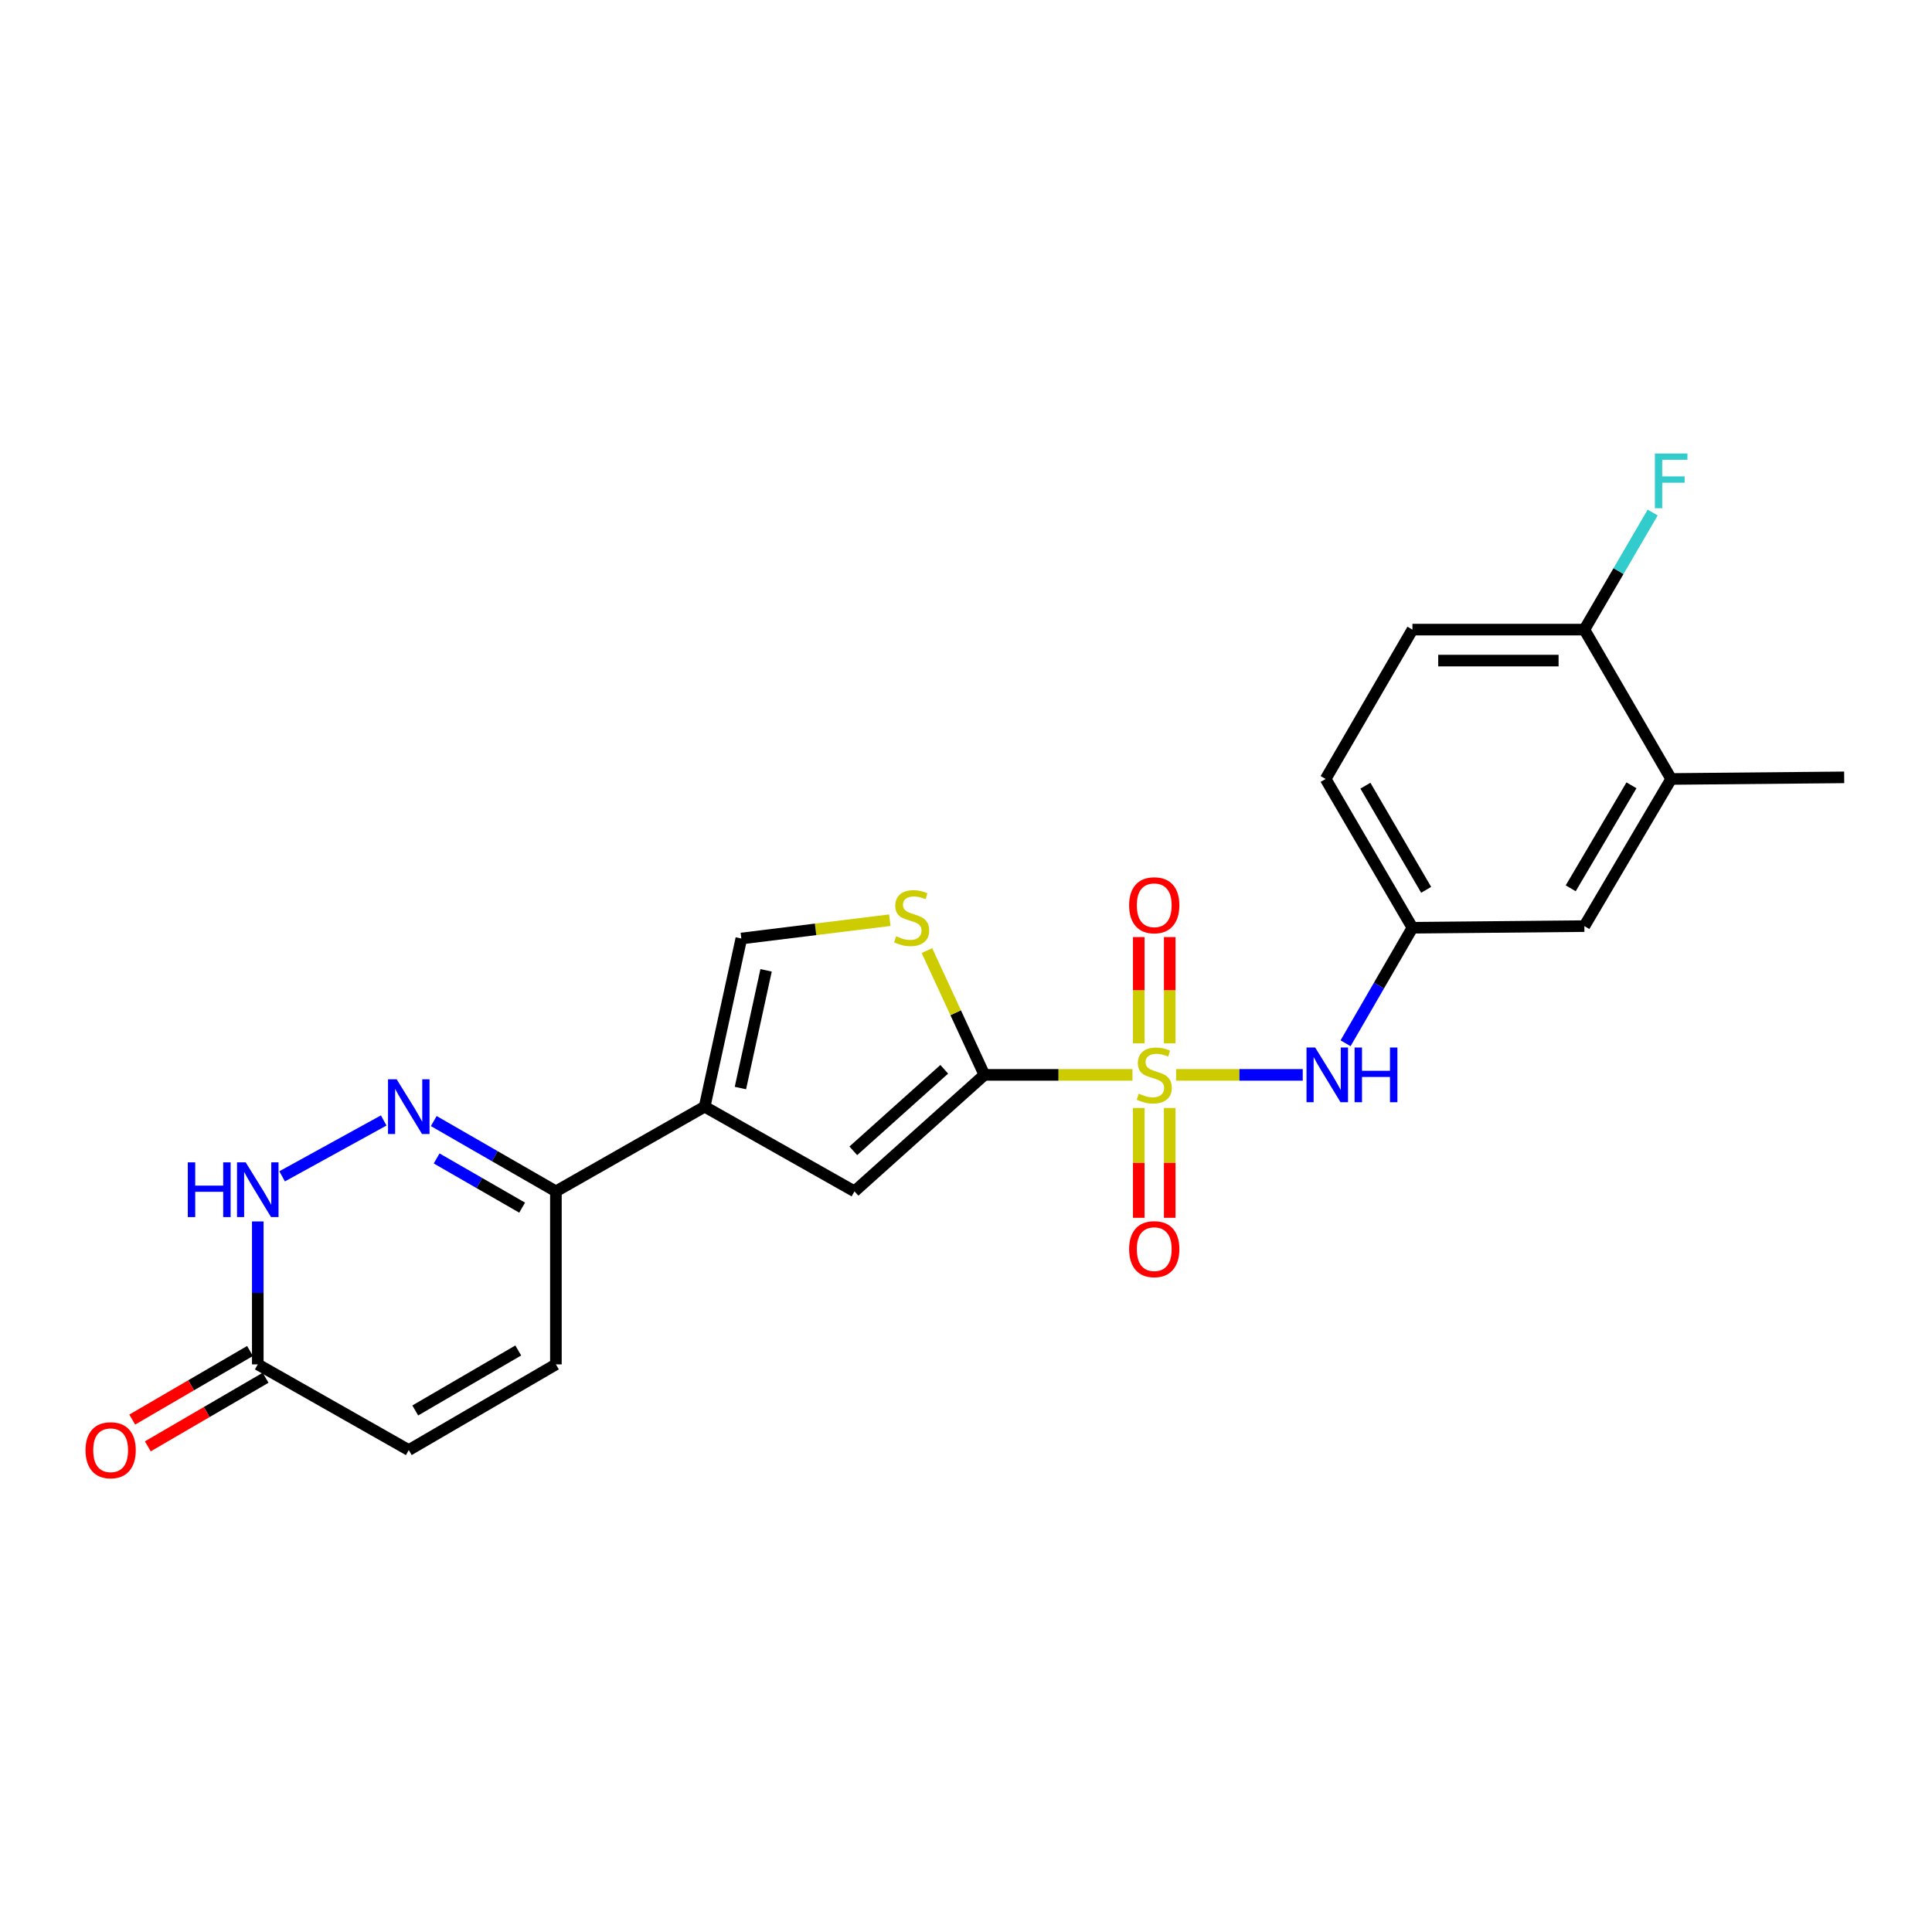 <?xml version='1.0' encoding='iso-8859-1'?>
<svg version='1.1' baseProfile='full'
              xmlns='http://www.w3.org/2000/svg'
                      xmlns:rdkit='http://www.rdkit.org/xml'
                      xmlns:xlink='http://www.w3.org/1999/xlink'
                  xml:space='preserve'
width='1000px' height='1000px' viewBox='0 0 1000 1000'>
<!-- END OF HEADER -->
<rect style='opacity:1.0;fill:#FFFFFF;stroke:none' width='1000' height='1000' x='0' y='0'> </rect>
<path class='bond-0' d='M 586.157,556.355 L 547.84,556.355' style='fill:none;fill-rule:evenodd;stroke:#CCCC00;stroke-width:6px;stroke-linecap:butt;stroke-linejoin:miter;stroke-opacity:1' />
<path class='bond-0' d='M 547.84,556.355 L 509.524,556.355' style='fill:none;fill-rule:evenodd;stroke:#000000;stroke-width:6px;stroke-linecap:butt;stroke-linejoin:miter;stroke-opacity:1' />
<path class='bond-6' d='M 608.753,556.355 L 641.525,556.355' style='fill:none;fill-rule:evenodd;stroke:#CCCC00;stroke-width:6px;stroke-linecap:butt;stroke-linejoin:miter;stroke-opacity:1' />
<path class='bond-6' d='M 641.525,556.355 L 674.297,556.355' style='fill:none;fill-rule:evenodd;stroke:#0000FF;stroke-width:6px;stroke-linecap:butt;stroke-linejoin:miter;stroke-opacity:1' />
<path class='bond-11' d='M 589.42,573.488 L 589.42,601.908' style='fill:none;fill-rule:evenodd;stroke:#CCCC00;stroke-width:6px;stroke-linecap:butt;stroke-linejoin:miter;stroke-opacity:1' />
<path class='bond-11' d='M 589.42,601.908 L 589.42,630.329' style='fill:none;fill-rule:evenodd;stroke:#FF0000;stroke-width:6px;stroke-linecap:butt;stroke-linejoin:miter;stroke-opacity:1' />
<path class='bond-11' d='M 605.449,573.488 L 605.449,601.908' style='fill:none;fill-rule:evenodd;stroke:#CCCC00;stroke-width:6px;stroke-linecap:butt;stroke-linejoin:miter;stroke-opacity:1' />
<path class='bond-11' d='M 605.449,601.908 L 605.449,630.329' style='fill:none;fill-rule:evenodd;stroke:#FF0000;stroke-width:6px;stroke-linecap:butt;stroke-linejoin:miter;stroke-opacity:1' />
<path class='bond-12' d='M 605.449,540.038 L 605.449,512.533' style='fill:none;fill-rule:evenodd;stroke:#CCCC00;stroke-width:6px;stroke-linecap:butt;stroke-linejoin:miter;stroke-opacity:1' />
<path class='bond-12' d='M 605.449,512.533 L 605.449,485.028' style='fill:none;fill-rule:evenodd;stroke:#FF0000;stroke-width:6px;stroke-linecap:butt;stroke-linejoin:miter;stroke-opacity:1' />
<path class='bond-12' d='M 589.42,540.038 L 589.42,512.533' style='fill:none;fill-rule:evenodd;stroke:#CCCC00;stroke-width:6px;stroke-linecap:butt;stroke-linejoin:miter;stroke-opacity:1' />
<path class='bond-12' d='M 589.42,512.533 L 589.42,485.028' style='fill:none;fill-rule:evenodd;stroke:#FF0000;stroke-width:6px;stroke-linecap:butt;stroke-linejoin:miter;stroke-opacity:1' />
<path class='bond-3' d='M 509.524,556.355 L 442.281,616.642' style='fill:none;fill-rule:evenodd;stroke:#000000;stroke-width:6px;stroke-linecap:butt;stroke-linejoin:miter;stroke-opacity:1' />
<path class='bond-3' d='M 488.737,553.463 L 441.667,595.664' style='fill:none;fill-rule:evenodd;stroke:#000000;stroke-width:6px;stroke-linecap:butt;stroke-linejoin:miter;stroke-opacity:1' />
<path class='bond-4' d='M 509.524,556.355 L 494.652,524.189' style='fill:none;fill-rule:evenodd;stroke:#000000;stroke-width:6px;stroke-linecap:butt;stroke-linejoin:miter;stroke-opacity:1' />
<path class='bond-4' d='M 494.652,524.189 L 479.781,492.023' style='fill:none;fill-rule:evenodd;stroke:#CCCC00;stroke-width:6px;stroke-linecap:butt;stroke-linejoin:miter;stroke-opacity:1' />
<path class='bond-1' d='M 364.727,572.811 L 442.281,616.642' style='fill:none;fill-rule:evenodd;stroke:#000000;stroke-width:6px;stroke-linecap:butt;stroke-linejoin:miter;stroke-opacity:1' />
<path class='bond-5' d='M 364.727,572.811 L 287.734,616.642' style='fill:none;fill-rule:evenodd;stroke:#000000;stroke-width:6px;stroke-linecap:butt;stroke-linejoin:miter;stroke-opacity:1' />
<path class='bond-23' d='M 364.727,572.811 L 383.713,485.773' style='fill:none;fill-rule:evenodd;stroke:#000000;stroke-width:6px;stroke-linecap:butt;stroke-linejoin:miter;stroke-opacity:1' />
<path class='bond-23' d='M 383.236,563.172 L 396.526,502.245' style='fill:none;fill-rule:evenodd;stroke:#000000;stroke-width:6px;stroke-linecap:butt;stroke-linejoin:miter;stroke-opacity:1' />
<path class='bond-2' d='M 224.514,580.257 L 256.124,598.449' style='fill:none;fill-rule:evenodd;stroke:#0000FF;stroke-width:6px;stroke-linecap:butt;stroke-linejoin:miter;stroke-opacity:1' />
<path class='bond-2' d='M 256.124,598.449 L 287.734,616.642' style='fill:none;fill-rule:evenodd;stroke:#000000;stroke-width:6px;stroke-linecap:butt;stroke-linejoin:miter;stroke-opacity:1' />
<path class='bond-2' d='M 226.002,599.607 L 248.129,612.342' style='fill:none;fill-rule:evenodd;stroke:#0000FF;stroke-width:6px;stroke-linecap:butt;stroke-linejoin:miter;stroke-opacity:1' />
<path class='bond-2' d='M 248.129,612.342 L 270.255,625.077' style='fill:none;fill-rule:evenodd;stroke:#000000;stroke-width:6px;stroke-linecap:butt;stroke-linejoin:miter;stroke-opacity:1' />
<path class='bond-7' d='M 198.608,579.945 L 146.027,608.866' style='fill:none;fill-rule:evenodd;stroke:#0000FF;stroke-width:6px;stroke-linecap:butt;stroke-linejoin:miter;stroke-opacity:1' />
<path class='bond-8' d='M 460.564,476.294 L 422.138,481.033' style='fill:none;fill-rule:evenodd;stroke:#CCCC00;stroke-width:6px;stroke-linecap:butt;stroke-linejoin:miter;stroke-opacity:1' />
<path class='bond-8' d='M 422.138,481.033 L 383.713,485.773' style='fill:none;fill-rule:evenodd;stroke:#000000;stroke-width:6px;stroke-linecap:butt;stroke-linejoin:miter;stroke-opacity:1' />
<path class='bond-10' d='M 287.734,616.642 L 287.734,706.2' style='fill:none;fill-rule:evenodd;stroke:#000000;stroke-width:6px;stroke-linecap:butt;stroke-linejoin:miter;stroke-opacity:1' />
<path class='bond-15' d='M 696.462,539.995 L 713.767,510.097' style='fill:none;fill-rule:evenodd;stroke:#0000FF;stroke-width:6px;stroke-linecap:butt;stroke-linejoin:miter;stroke-opacity:1' />
<path class='bond-15' d='M 713.767,510.097 L 731.073,480.199' style='fill:none;fill-rule:evenodd;stroke:#000000;stroke-width:6px;stroke-linecap:butt;stroke-linejoin:miter;stroke-opacity:1' />
<path class='bond-25' d='M 133.427,632.216 L 133.427,669.208' style='fill:none;fill-rule:evenodd;stroke:#0000FF;stroke-width:6px;stroke-linecap:butt;stroke-linejoin:miter;stroke-opacity:1' />
<path class='bond-25' d='M 133.427,669.208 L 133.427,706.2' style='fill:none;fill-rule:evenodd;stroke:#000000;stroke-width:6px;stroke-linecap:butt;stroke-linejoin:miter;stroke-opacity:1' />
<path class='bond-9' d='M 133.427,706.2 L 211.578,750.556' style='fill:none;fill-rule:evenodd;stroke:#000000;stroke-width:6px;stroke-linecap:butt;stroke-linejoin:miter;stroke-opacity:1' />
<path class='bond-18' d='M 129.393,699.275 L 98.917,717.025' style='fill:none;fill-rule:evenodd;stroke:#000000;stroke-width:6px;stroke-linecap:butt;stroke-linejoin:miter;stroke-opacity:1' />
<path class='bond-18' d='M 98.917,717.025 L 68.44,734.776' style='fill:none;fill-rule:evenodd;stroke:#FF0000;stroke-width:6px;stroke-linecap:butt;stroke-linejoin:miter;stroke-opacity:1' />
<path class='bond-18' d='M 137.461,713.126 L 106.984,730.876' style='fill:none;fill-rule:evenodd;stroke:#000000;stroke-width:6px;stroke-linecap:butt;stroke-linejoin:miter;stroke-opacity:1' />
<path class='bond-18' d='M 106.984,730.876 L 76.508,748.627' style='fill:none;fill-rule:evenodd;stroke:#FF0000;stroke-width:6px;stroke-linecap:butt;stroke-linejoin:miter;stroke-opacity:1' />
<path class='bond-13' d='M 287.734,706.2 L 211.578,750.556' style='fill:none;fill-rule:evenodd;stroke:#000000;stroke-width:6px;stroke-linecap:butt;stroke-linejoin:miter;stroke-opacity:1' />
<path class='bond-13' d='M 268.243,699.003 L 214.934,730.052' style='fill:none;fill-rule:evenodd;stroke:#000000;stroke-width:6px;stroke-linecap:butt;stroke-linejoin:miter;stroke-opacity:1' />
<path class='bond-14' d='M 864.987,403.196 L 820.07,479.353' style='fill:none;fill-rule:evenodd;stroke:#000000;stroke-width:6px;stroke-linecap:butt;stroke-linejoin:miter;stroke-opacity:1' />
<path class='bond-14' d='M 844.443,406.477 L 813.001,459.786' style='fill:none;fill-rule:evenodd;stroke:#000000;stroke-width:6px;stroke-linecap:butt;stroke-linejoin:miter;stroke-opacity:1' />
<path class='bond-22' d='M 864.987,403.196 L 954.545,402.359' style='fill:none;fill-rule:evenodd;stroke:#000000;stroke-width:6px;stroke-linecap:butt;stroke-linejoin:miter;stroke-opacity:1' />
<path class='bond-24' d='M 864.987,403.196 L 820.07,325.891' style='fill:none;fill-rule:evenodd;stroke:#000000;stroke-width:6px;stroke-linecap:butt;stroke-linejoin:miter;stroke-opacity:1' />
<path class='bond-17' d='M 731.073,480.199 L 820.07,479.353' style='fill:none;fill-rule:evenodd;stroke:#000000;stroke-width:6px;stroke-linecap:butt;stroke-linejoin:miter;stroke-opacity:1' />
<path class='bond-20' d='M 731.073,480.199 L 686.147,403.196' style='fill:none;fill-rule:evenodd;stroke:#000000;stroke-width:6px;stroke-linecap:butt;stroke-linejoin:miter;stroke-opacity:1' />
<path class='bond-20' d='M 738.179,460.57 L 706.731,406.669' style='fill:none;fill-rule:evenodd;stroke:#000000;stroke-width:6px;stroke-linecap:butt;stroke-linejoin:miter;stroke-opacity:1' />
<path class='bond-16' d='M 820.07,325.891 L 731.073,325.891' style='fill:none;fill-rule:evenodd;stroke:#000000;stroke-width:6px;stroke-linecap:butt;stroke-linejoin:miter;stroke-opacity:1' />
<path class='bond-16' d='M 806.72,341.921 L 744.422,341.921' style='fill:none;fill-rule:evenodd;stroke:#000000;stroke-width:6px;stroke-linecap:butt;stroke-linejoin:miter;stroke-opacity:1' />
<path class='bond-21' d='M 820.07,325.891 L 837.748,295.589' style='fill:none;fill-rule:evenodd;stroke:#000000;stroke-width:6px;stroke-linecap:butt;stroke-linejoin:miter;stroke-opacity:1' />
<path class='bond-21' d='M 837.748,295.589 L 855.426,265.287' style='fill:none;fill-rule:evenodd;stroke:#33CCCC;stroke-width:6px;stroke-linecap:butt;stroke-linejoin:miter;stroke-opacity:1' />
<path class='bond-19' d='M 731.073,325.891 L 686.147,403.196' style='fill:none;fill-rule:evenodd;stroke:#000000;stroke-width:6px;stroke-linecap:butt;stroke-linejoin:miter;stroke-opacity:1' />
<path  class='atom-0' d='M 589.434 566.075
Q 589.754 566.195, 591.074 566.755
Q 592.394 567.315, 593.834 567.675
Q 595.314 567.995, 596.754 567.995
Q 599.434 567.995, 600.994 566.715
Q 602.554 565.395, 602.554 563.115
Q 602.554 561.555, 601.754 560.595
Q 600.994 559.635, 599.794 559.115
Q 598.594 558.595, 596.594 557.995
Q 594.074 557.235, 592.554 556.515
Q 591.074 555.795, 589.994 554.275
Q 588.954 552.755, 588.954 550.195
Q 588.954 546.635, 591.354 544.435
Q 593.794 542.235, 598.594 542.235
Q 601.874 542.235, 605.594 543.795
L 604.674 546.875
Q 601.274 545.475, 598.714 545.475
Q 595.954 545.475, 594.434 546.635
Q 592.914 547.755, 592.954 549.715
Q 592.954 551.235, 593.714 552.155
Q 594.514 553.075, 595.634 553.595
Q 596.794 554.115, 598.714 554.715
Q 601.274 555.515, 602.794 556.315
Q 604.314 557.115, 605.394 558.755
Q 606.514 560.355, 606.514 563.115
Q 606.514 567.035, 603.874 569.155
Q 601.274 571.235, 596.914 571.235
Q 594.394 571.235, 592.474 570.675
Q 590.594 570.155, 588.354 569.235
L 589.434 566.075
' fill='#CCCC00'/>
<path  class='atom-3' d='M 205.318 558.651
L 214.598 573.651
Q 215.518 575.131, 216.998 577.811
Q 218.478 580.491, 218.558 580.651
L 218.558 558.651
L 222.318 558.651
L 222.318 586.971
L 218.438 586.971
L 208.478 570.571
Q 207.318 568.651, 206.078 566.451
Q 204.878 564.251, 204.518 563.571
L 204.518 586.971
L 200.838 586.971
L 200.838 558.651
L 205.318 558.651
' fill='#0000FF'/>
<path  class='atom-5' d='M 463.864 484.62
Q 464.184 484.74, 465.504 485.3
Q 466.824 485.86, 468.264 486.22
Q 469.744 486.54, 471.184 486.54
Q 473.864 486.54, 475.424 485.26
Q 476.984 483.94, 476.984 481.66
Q 476.984 480.1, 476.184 479.14
Q 475.424 478.18, 474.224 477.66
Q 473.024 477.14, 471.024 476.54
Q 468.504 475.78, 466.984 475.06
Q 465.504 474.34, 464.424 472.82
Q 463.384 471.3, 463.384 468.74
Q 463.384 465.18, 465.784 462.98
Q 468.224 460.78, 473.024 460.78
Q 476.304 460.78, 480.024 462.34
L 479.104 465.42
Q 475.704 464.02, 473.144 464.02
Q 470.384 464.02, 468.864 465.18
Q 467.344 466.3, 467.384 468.26
Q 467.384 469.78, 468.144 470.7
Q 468.944 471.62, 470.064 472.14
Q 471.224 472.66, 473.144 473.26
Q 475.704 474.06, 477.224 474.86
Q 478.744 475.66, 479.824 477.3
Q 480.944 478.9, 480.944 481.66
Q 480.944 485.58, 478.304 487.7
Q 475.704 489.78, 471.344 489.78
Q 468.824 489.78, 466.904 489.22
Q 465.024 488.7, 462.784 487.78
L 463.864 484.62
' fill='#CCCC00'/>
<path  class='atom-7' d='M 680.733 542.195
L 690.013 557.195
Q 690.933 558.675, 692.413 561.355
Q 693.893 564.035, 693.973 564.195
L 693.973 542.195
L 697.733 542.195
L 697.733 570.515
L 693.853 570.515
L 683.893 554.115
Q 682.733 552.195, 681.493 549.995
Q 680.293 547.795, 679.933 547.115
L 679.933 570.515
L 676.253 570.515
L 676.253 542.195
L 680.733 542.195
' fill='#0000FF'/>
<path  class='atom-7' d='M 701.133 542.195
L 704.973 542.195
L 704.973 554.235
L 719.453 554.235
L 719.453 542.195
L 723.293 542.195
L 723.293 570.515
L 719.453 570.515
L 719.453 557.435
L 704.973 557.435
L 704.973 570.515
L 701.133 570.515
L 701.133 542.195
' fill='#0000FF'/>
<path  class='atom-8' d='M 97.207 601.636
L 101.047 601.636
L 101.047 613.676
L 115.527 613.676
L 115.527 601.636
L 119.367 601.636
L 119.367 629.956
L 115.527 629.956
L 115.527 616.876
L 101.047 616.876
L 101.047 629.956
L 97.207 629.956
L 97.207 601.636
' fill='#0000FF'/>
<path  class='atom-8' d='M 127.167 601.636
L 136.447 616.636
Q 137.367 618.116, 138.847 620.796
Q 140.327 623.476, 140.407 623.636
L 140.407 601.636
L 144.167 601.636
L 144.167 629.956
L 140.287 629.956
L 130.327 613.556
Q 129.167 611.636, 127.927 609.436
Q 126.727 607.236, 126.367 606.556
L 126.367 629.956
L 122.687 629.956
L 122.687 601.636
L 127.167 601.636
' fill='#0000FF'/>
<path  class='atom-12' d='M 584.434 646.554
Q 584.434 639.754, 587.794 635.954
Q 591.154 632.154, 597.434 632.154
Q 603.714 632.154, 607.074 635.954
Q 610.434 639.754, 610.434 646.554
Q 610.434 653.434, 607.034 657.354
Q 603.634 661.234, 597.434 661.234
Q 591.194 661.234, 587.794 657.354
Q 584.434 653.474, 584.434 646.554
M 597.434 658.034
Q 601.754 658.034, 604.074 655.154
Q 606.434 652.234, 606.434 646.554
Q 606.434 640.994, 604.074 638.194
Q 601.754 635.354, 597.434 635.354
Q 593.114 635.354, 590.754 638.154
Q 588.434 640.954, 588.434 646.554
Q 588.434 652.274, 590.754 655.154
Q 593.114 658.034, 597.434 658.034
' fill='#FF0000'/>
<path  class='atom-13' d='M 584.434 468.559
Q 584.434 461.759, 587.794 457.959
Q 591.154 454.159, 597.434 454.159
Q 603.714 454.159, 607.074 457.959
Q 610.434 461.759, 610.434 468.559
Q 610.434 475.439, 607.034 479.359
Q 603.634 483.239, 597.434 483.239
Q 591.194 483.239, 587.794 479.359
Q 584.434 475.479, 584.434 468.559
M 597.434 480.039
Q 601.754 480.039, 604.074 477.159
Q 606.434 474.239, 606.434 468.559
Q 606.434 462.999, 604.074 460.199
Q 601.754 457.359, 597.434 457.359
Q 593.114 457.359, 590.754 460.159
Q 588.434 462.959, 588.434 468.559
Q 588.434 474.279, 590.754 477.159
Q 593.114 480.039, 597.434 480.039
' fill='#FF0000'/>
<path  class='atom-19' d='M 44.271 750.636
Q 44.271 743.836, 47.631 740.036
Q 50.991 736.236, 57.271 736.236
Q 63.551 736.236, 66.911 740.036
Q 70.271 743.836, 70.271 750.636
Q 70.271 757.516, 66.871 761.436
Q 63.471 765.316, 57.271 765.316
Q 51.031 765.316, 47.631 761.436
Q 44.271 757.556, 44.271 750.636
M 57.271 762.116
Q 61.591 762.116, 63.911 759.236
Q 66.271 756.316, 66.271 750.636
Q 66.271 745.076, 63.911 742.276
Q 61.591 739.436, 57.271 739.436
Q 52.951 739.436, 50.591 742.236
Q 48.271 745.036, 48.271 750.636
Q 48.271 756.356, 50.591 759.236
Q 52.951 762.116, 57.271 762.116
' fill='#FF0000'/>
<path  class='atom-22' d='M 856.567 234.738
L 873.407 234.738
L 873.407 237.978
L 860.367 237.978
L 860.367 246.578
L 871.967 246.578
L 871.967 249.858
L 860.367 249.858
L 860.367 263.058
L 856.567 263.058
L 856.567 234.738
' fill='#33CCCC'/>
</svg>
